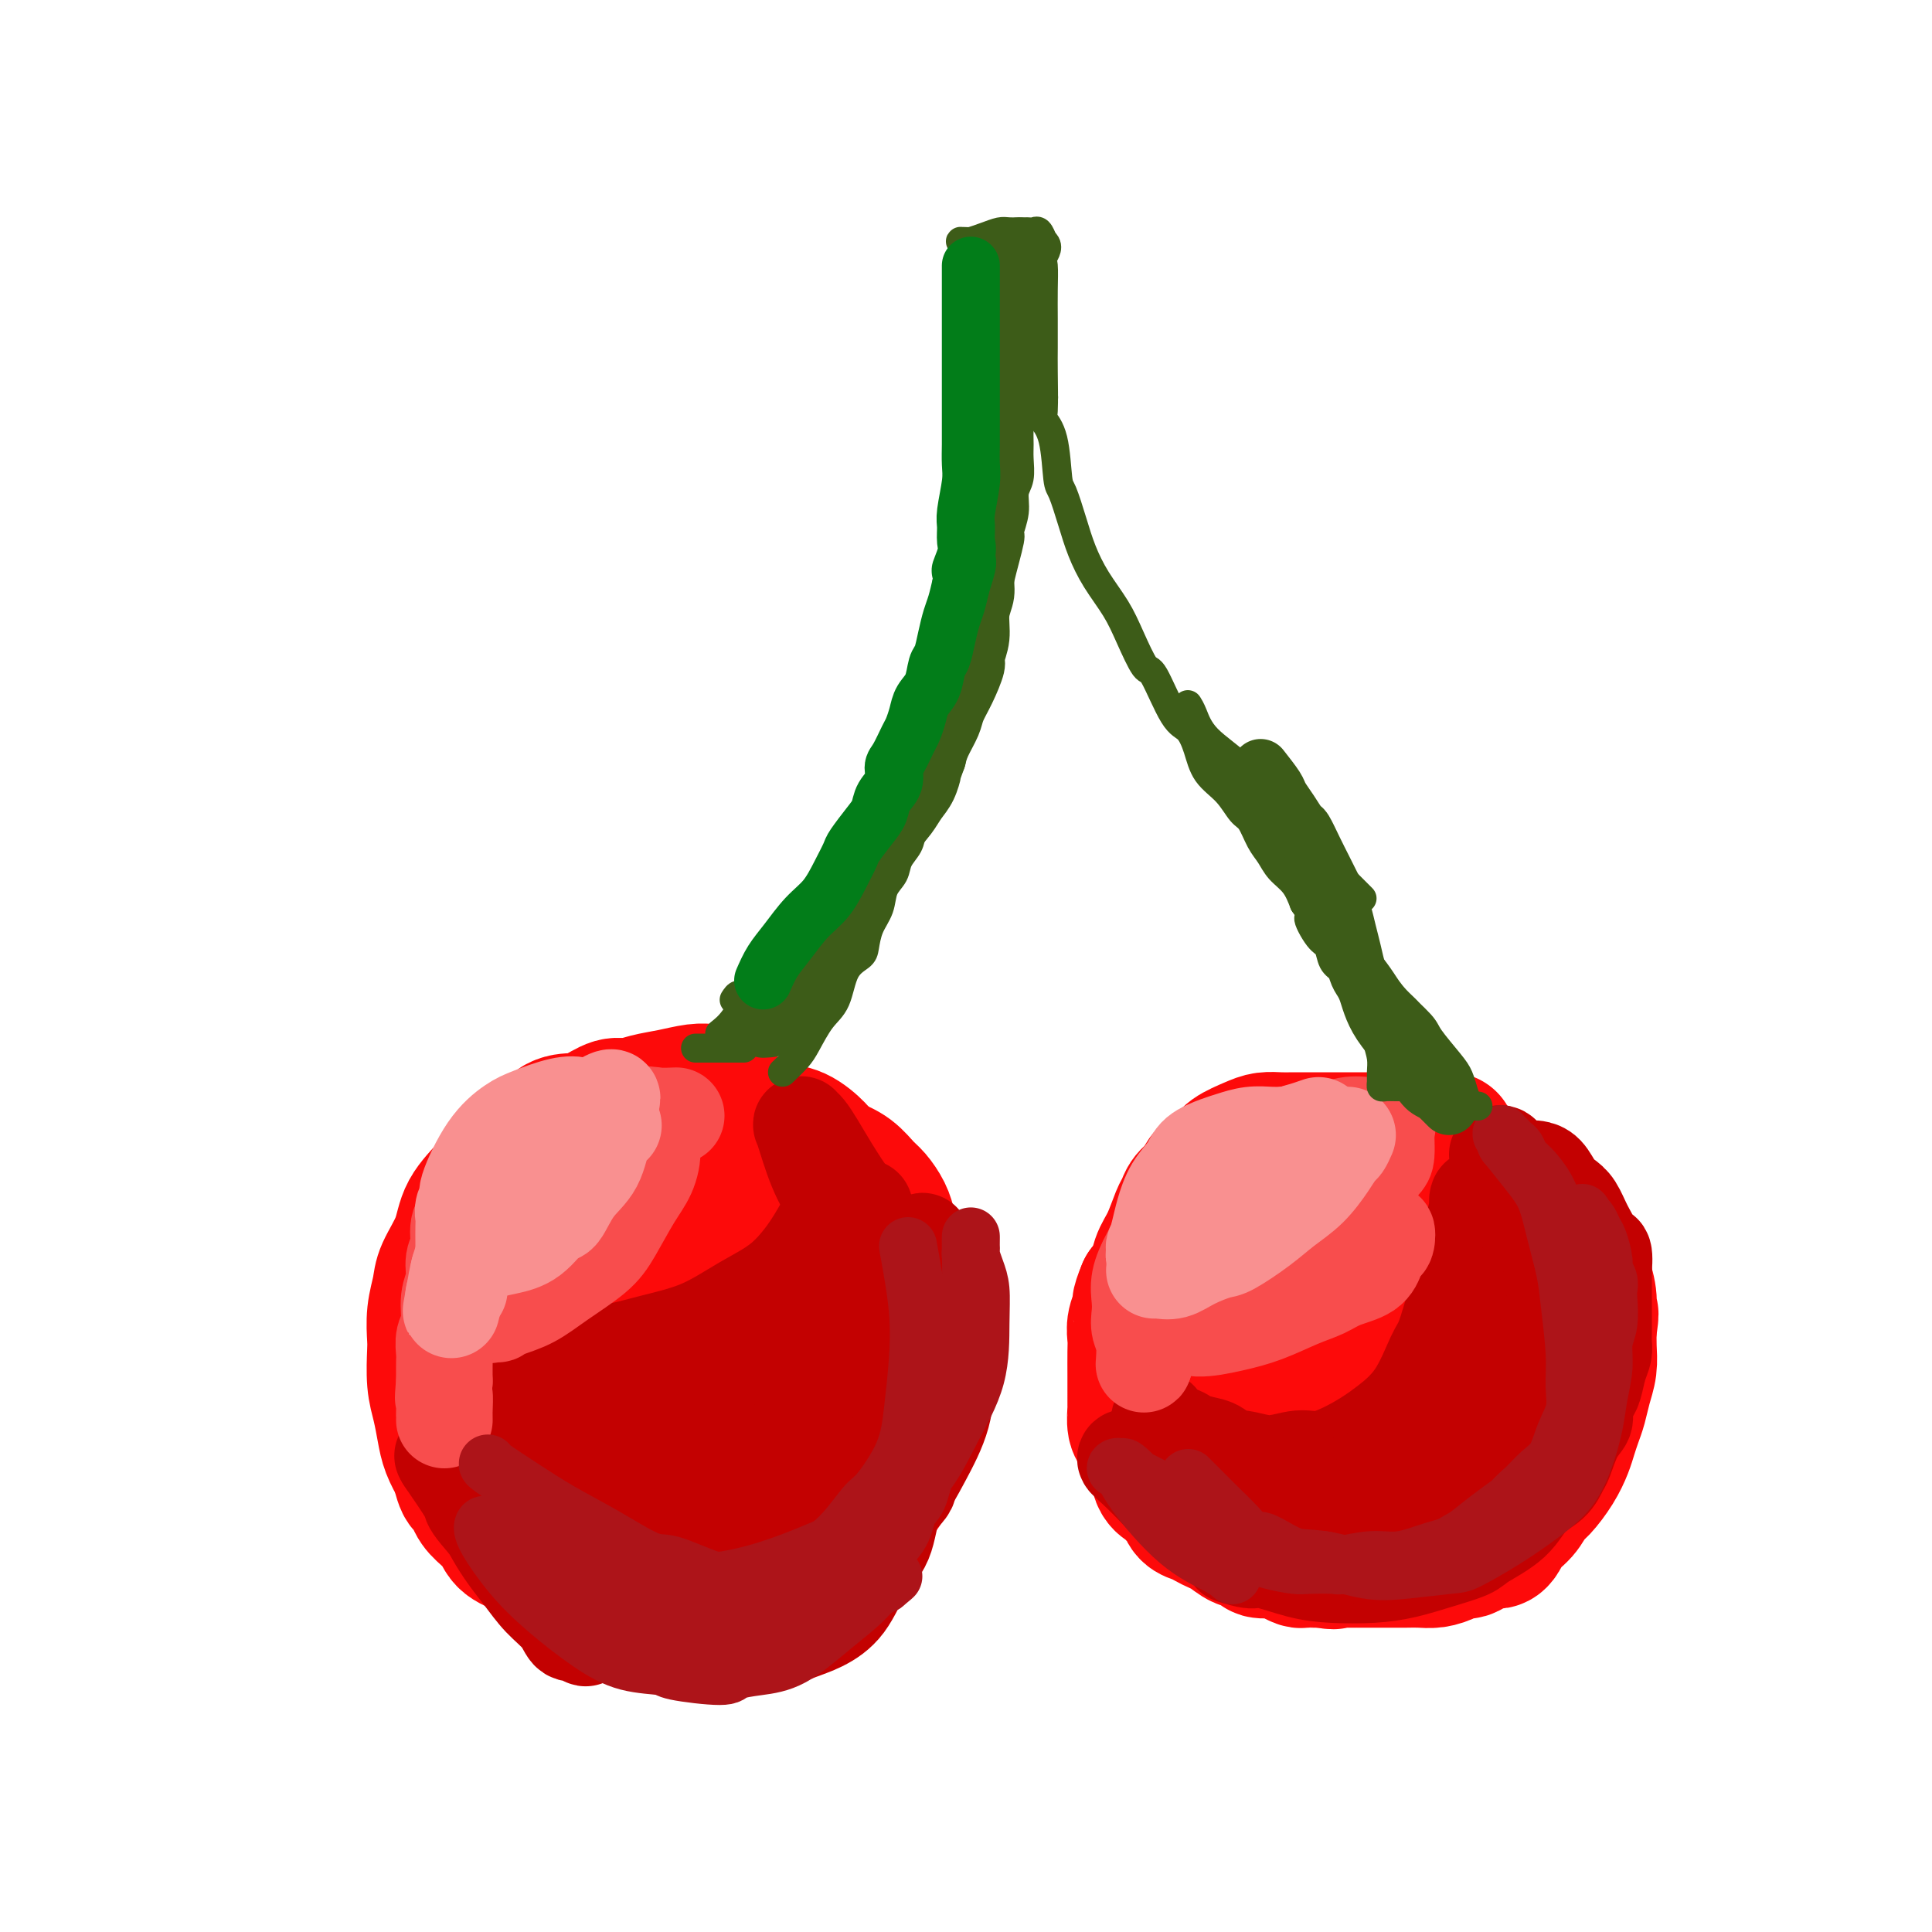 <svg viewBox='0 0 400 400' version='1.1' xmlns='http://www.w3.org/2000/svg' xmlns:xlink='http://www.w3.org/1999/xlink'><g fill='none' stroke='#FD0A0A' stroke-width='28' stroke-linecap='round' stroke-linejoin='round'><path d='M149,226c-0.624,0.025 -1.248,0.049 -2,0c-0.752,-0.049 -1.631,-0.173 -3,0c-1.369,0.173 -3.226,0.641 -5,1c-1.774,0.359 -3.464,0.608 -5,1c-1.536,0.392 -2.917,0.928 -4,1c-1.083,0.072 -1.868,-0.321 -3,0c-1.132,0.321 -2.612,1.354 -4,2c-1.388,0.646 -2.683,0.904 -4,1c-1.317,0.096 -2.654,0.029 -4,1c-1.346,0.971 -2.700,2.978 -4,4c-1.300,1.022 -2.545,1.058 -4,2c-1.455,0.942 -3.118,2.790 -4,4c-0.882,1.210 -0.981,1.782 -2,3c-1.019,1.218 -2.956,3.083 -4,5c-1.044,1.917 -1.194,3.886 -2,6c-0.806,2.114 -2.268,4.373 -3,6c-0.732,1.627 -0.733,2.623 -1,4c-0.267,1.377 -0.801,3.136 -1,5c-0.199,1.864 -0.064,3.832 0,5c0.064,1.168 0.058,1.537 0,3c-0.058,1.463 -0.167,4.022 0,6c0.167,1.978 0.612,3.376 1,5c0.388,1.624 0.720,3.476 1,5c0.280,1.524 0.509,2.721 1,4c0.491,1.279 1.246,2.639 2,4'/><path d='M95,304c1.186,5.487 1.652,3.203 2,3c0.348,-0.203 0.577,1.675 1,3c0.423,1.325 1.040,2.095 2,3c0.960,0.905 2.263,1.943 3,3c0.737,1.057 0.907,2.132 2,3c1.093,0.868 3.108,1.528 4,2c0.892,0.472 0.660,0.756 1,1c0.340,0.244 1.252,0.446 2,1c0.748,0.554 1.331,1.458 2,2c0.669,0.542 1.423,0.722 2,1c0.577,0.278 0.977,0.652 2,1c1.023,0.348 2.667,0.668 4,1c1.333,0.332 2.353,0.676 3,1c0.647,0.324 0.922,0.626 2,1c1.078,0.374 2.959,0.818 4,1c1.041,0.182 1.241,0.101 2,0c0.759,-0.101 2.076,-0.223 3,0c0.924,0.223 1.455,0.792 2,1c0.545,0.208 1.105,0.056 2,0c0.895,-0.056 2.127,-0.015 3,0c0.873,0.015 1.388,0.004 2,0c0.612,-0.004 1.323,0.000 2,0c0.677,-0.000 1.321,-0.004 2,0c0.679,0.004 1.393,0.016 2,0c0.607,-0.016 1.107,-0.059 2,0c0.893,0.059 2.179,0.220 3,0c0.821,-0.220 1.179,-0.821 2,-1c0.821,-0.179 2.107,0.066 3,0c0.893,-0.066 1.394,-0.441 2,-1c0.606,-0.559 1.316,-1.303 2,-2c0.684,-0.697 1.342,-1.349 2,-2'/><path d='M167,326c2.123,-1.046 1.931,-0.661 2,-1c0.069,-0.339 0.398,-1.401 1,-2c0.602,-0.599 1.477,-0.736 2,-1c0.523,-0.264 0.696,-0.656 1,-1c0.304,-0.344 0.740,-0.638 2,-2c1.260,-1.362 3.345,-3.790 4,-5c0.655,-1.210 -0.119,-1.201 0,-2c0.119,-0.799 1.131,-2.405 2,-3c0.869,-0.595 1.596,-0.179 2,-1c0.404,-0.821 0.485,-2.880 1,-4c0.515,-1.120 1.462,-1.301 2,-2c0.538,-0.699 0.666,-1.918 1,-3c0.334,-1.082 0.874,-2.029 1,-3c0.126,-0.971 -0.162,-1.968 0,-3c0.162,-1.032 0.775,-2.099 1,-3c0.225,-0.901 0.061,-1.637 0,-3c-0.061,-1.363 -0.020,-3.354 0,-5c0.020,-1.646 0.019,-2.946 0,-4c-0.019,-1.054 -0.057,-1.863 0,-3c0.057,-1.137 0.210,-2.601 0,-4c-0.210,-1.399 -0.781,-2.734 -1,-4c-0.219,-1.266 -0.086,-2.464 0,-3c0.086,-0.536 0.126,-0.411 0,-1c-0.126,-0.589 -0.418,-1.891 -1,-3c-0.582,-1.109 -1.454,-2.025 -2,-3c-0.546,-0.975 -0.767,-2.008 -1,-3c-0.233,-0.992 -0.477,-1.943 -1,-3c-0.523,-1.057 -1.326,-2.222 -2,-3c-0.674,-0.778 -1.220,-1.171 -2,-2c-0.780,-0.829 -1.794,-2.094 -3,-3c-1.206,-0.906 -2.603,-1.453 -4,-2'/><path d='M172,241c-1.887,-1.592 -2.103,-2.073 -3,-3c-0.897,-0.927 -2.475,-2.301 -4,-3c-1.525,-0.699 -2.996,-0.723 -4,-1c-1.004,-0.277 -1.539,-0.805 -2,-1c-0.461,-0.195 -0.846,-0.056 -1,0c-0.154,0.056 -0.077,0.028 0,0'/><path d='M300,236c-0.627,-0.000 -1.255,-0.000 -2,0c-0.745,0.000 -1.609,0.000 -3,0c-1.391,-0.000 -3.309,-0.000 -5,0c-1.691,0.000 -3.155,0.000 -5,0c-1.845,-0.000 -4.073,-0.000 -5,0c-0.927,0.000 -0.555,0.000 -2,0c-1.445,-0.000 -4.708,-0.001 -6,0c-1.292,0.001 -0.613,0.002 -1,0c-0.387,-0.002 -1.841,-0.009 -3,0c-1.159,0.009 -2.025,0.033 -3,0c-0.975,-0.033 -2.061,-0.123 -3,0c-0.939,0.123 -1.732,0.459 -3,1c-1.268,0.541 -3.012,1.285 -4,2c-0.988,0.715 -1.221,1.399 -2,2c-0.779,0.601 -2.106,1.117 -3,2c-0.894,0.883 -1.356,2.133 -2,3c-0.644,0.867 -1.472,1.350 -2,2c-0.528,0.650 -0.757,1.466 -1,2c-0.243,0.534 -0.502,0.787 -1,2c-0.498,1.213 -1.237,3.387 -2,5c-0.763,1.613 -1.552,2.665 -2,4c-0.448,1.335 -0.557,2.953 -1,4c-0.443,1.047 -1.222,1.524 -2,2'/><path d='M237,267c-1.558,3.703 -0.953,3.460 -1,4c-0.047,0.540 -0.745,1.862 -1,3c-0.255,1.138 -0.068,2.092 0,3c0.068,0.908 0.017,1.770 0,3c-0.017,1.230 -0.001,2.828 0,5c0.001,2.172 -0.012,4.918 0,6c0.012,1.082 0.049,0.500 0,1c-0.049,0.500 -0.183,2.081 0,3c0.183,0.919 0.682,1.176 1,2c0.318,0.824 0.456,2.214 1,3c0.544,0.786 1.494,0.969 2,2c0.506,1.031 0.569,2.910 1,4c0.431,1.090 1.232,1.391 2,2c0.768,0.609 1.504,1.525 2,2c0.496,0.475 0.752,0.509 1,1c0.248,0.491 0.488,1.440 1,2c0.512,0.560 1.296,0.732 2,1c0.704,0.268 1.329,0.631 2,1c0.671,0.369 1.390,0.743 2,1c0.610,0.257 1.113,0.398 2,1c0.887,0.602 2.157,1.664 3,2c0.843,0.336 1.258,-0.054 2,0c0.742,0.054 1.812,0.553 2,1c0.188,0.447 -0.507,0.841 0,1c0.507,0.159 2.215,0.081 3,0c0.785,-0.081 0.647,-0.165 1,0c0.353,0.165 1.197,0.580 2,1c0.803,0.420 1.566,0.844 2,1c0.434,0.156 0.540,0.042 1,0c0.460,-0.042 1.274,-0.012 2,0c0.726,0.012 1.363,0.006 2,0'/><path d='M274,323c3.025,0.619 2.087,0.166 2,0c-0.087,-0.166 0.676,-0.044 1,0c0.324,0.044 0.209,0.012 1,0c0.791,-0.012 2.487,-0.003 3,0c0.513,0.003 -0.157,0.001 0,0c0.157,-0.001 1.141,-0.000 2,0c0.859,0.000 1.594,0.000 2,0c0.406,-0.000 0.482,-0.000 1,0c0.518,0.000 1.478,0.001 2,0c0.522,-0.001 0.605,-0.003 1,0c0.395,0.003 1.103,0.010 2,0c0.897,-0.010 1.983,-0.039 3,0c1.017,0.039 1.966,0.146 3,0c1.034,-0.146 2.154,-0.544 3,-1c0.846,-0.456 1.419,-0.968 2,-1c0.581,-0.032 1.171,0.417 2,0c0.829,-0.417 1.899,-1.702 3,-2c1.101,-0.298 2.233,0.389 3,0c0.767,-0.389 1.168,-1.853 2,-3c0.832,-1.147 2.097,-1.977 3,-3c0.903,-1.023 1.446,-2.241 2,-3c0.554,-0.759 1.118,-1.060 2,-2c0.882,-0.940 2.082,-2.519 3,-4c0.918,-1.481 1.555,-2.864 2,-4c0.445,-1.136 0.697,-2.025 1,-3c0.303,-0.975 0.655,-2.035 1,-3c0.345,-0.965 0.681,-1.836 1,-3c0.319,-1.164 0.622,-2.621 1,-4c0.378,-1.379 0.833,-2.679 1,-4c0.167,-1.321 0.048,-2.663 0,-4c-0.048,-1.337 -0.024,-2.668 0,-4'/><path d='M329,275c0.761,-4.426 0.164,-2.990 0,-3c-0.164,-0.010 0.107,-1.464 0,-3c-0.107,-1.536 -0.590,-3.152 -1,-4c-0.410,-0.848 -0.746,-0.927 -1,-2c-0.254,-1.073 -0.424,-3.141 -1,-4c-0.576,-0.859 -1.557,-0.510 -2,-1c-0.443,-0.490 -0.347,-1.821 -1,-3c-0.653,-1.179 -2.054,-2.207 -3,-3c-0.946,-0.793 -1.437,-1.350 -2,-2c-0.563,-0.650 -1.197,-1.391 -2,-2c-0.803,-0.609 -1.776,-1.085 -3,-2c-1.224,-0.915 -2.699,-2.269 -4,-3c-1.301,-0.731 -2.429,-0.838 -4,-1c-1.571,-0.162 -3.587,-0.378 -6,-1c-2.413,-0.622 -5.224,-1.651 -8,-2c-2.776,-0.349 -5.518,-0.017 -8,0c-2.482,0.017 -4.706,-0.282 -7,0c-2.294,0.282 -4.659,1.146 -7,2c-2.341,0.854 -4.658,1.700 -6,2c-1.342,0.300 -1.708,0.055 -3,1c-1.292,0.945 -3.510,3.082 -5,5c-1.490,1.918 -2.253,3.618 -3,6c-0.747,2.382 -1.477,5.447 -2,8c-0.523,2.553 -0.840,4.593 -1,7c-0.160,2.407 -0.163,5.179 0,8c0.163,2.821 0.494,5.689 1,8c0.506,2.311 1.188,4.064 2,6c0.812,1.936 1.754,4.055 3,6c1.246,1.945 2.797,3.716 4,5c1.203,1.284 2.058,2.081 3,3c0.942,0.919 1.971,1.959 3,3'/><path d='M265,309c2.543,1.867 3.901,1.035 5,1c1.099,-0.035 1.941,0.727 4,1c2.059,0.273 5.336,0.056 7,0c1.664,-0.056 1.714,0.048 3,0c1.286,-0.048 3.808,-0.248 6,-1c2.192,-0.752 4.053,-2.055 7,-4c2.947,-1.945 6.979,-4.532 9,-6c2.021,-1.468 2.030,-1.816 3,-3c0.970,-1.184 2.902,-3.203 4,-5c1.098,-1.797 1.361,-3.372 2,-5c0.639,-1.628 1.655,-3.311 2,-5c0.345,-1.689 0.019,-3.386 0,-5c-0.019,-1.614 0.269,-3.147 0,-5c-0.269,-1.853 -1.093,-4.027 -2,-6c-0.907,-1.973 -1.895,-3.743 -3,-5c-1.105,-1.257 -2.328,-1.999 -4,-3c-1.672,-1.001 -3.795,-2.260 -6,-3c-2.205,-0.740 -4.494,-0.962 -6,-1c-1.506,-0.038 -2.229,0.108 -4,0c-1.771,-0.108 -4.589,-0.471 -7,0c-2.411,0.471 -4.415,1.776 -7,3c-2.585,1.224 -5.752,2.366 -8,4c-2.248,1.634 -3.579,3.761 -5,6c-1.421,2.239 -2.934,4.592 -4,7c-1.066,2.408 -1.687,4.872 -2,7c-0.313,2.128 -0.319,3.920 0,6c0.319,2.080 0.961,4.450 2,6c1.039,1.550 2.474,2.282 4,3c1.526,0.718 3.142,1.424 5,2c1.858,0.576 3.960,1.022 6,1c2.040,-0.022 4.020,-0.511 6,-1'/><path d='M282,298c2.645,-0.004 3.258,-0.013 5,-1c1.742,-0.987 4.612,-2.954 6,-4c1.388,-1.046 1.293,-1.173 2,-2c0.707,-0.827 2.217,-2.353 3,-4c0.783,-1.647 0.839,-3.416 1,-5c0.161,-1.584 0.427,-2.985 0,-5c-0.427,-2.015 -1.548,-4.644 -2,-6c-0.452,-1.356 -0.237,-1.439 -1,-2c-0.763,-0.561 -2.505,-1.601 -4,-2c-1.495,-0.399 -2.743,-0.157 -4,0c-1.257,0.157 -2.524,0.227 -4,1c-1.476,0.773 -3.162,2.247 -5,4c-1.838,1.753 -3.828,3.784 -5,6c-1.172,2.216 -1.526,4.618 -2,7c-0.474,2.382 -1.069,4.743 -1,6c0.069,1.257 0.802,1.409 1,2c0.198,0.591 -0.139,1.621 0,2c0.139,0.379 0.754,0.108 1,0c0.246,-0.108 0.123,-0.054 0,0'/><path d='M162,257c-1.081,-0.552 -2.162,-1.104 -3,-2c-0.838,-0.896 -1.433,-2.135 -3,-3c-1.567,-0.865 -4.107,-1.356 -7,-2c-2.893,-0.644 -6.138,-1.440 -9,-2c-2.862,-0.560 -5.342,-0.883 -8,0c-2.658,0.883 -5.494,2.972 -7,4c-1.506,1.028 -1.681,0.996 -3,3c-1.319,2.004 -3.783,6.044 -5,10c-1.217,3.956 -1.186,7.829 -1,12c0.186,4.171 0.528,8.639 2,13c1.472,4.361 4.076,8.613 7,12c2.924,3.387 6.169,5.909 10,8c3.831,2.091 8.248,3.751 12,4c3.752,0.249 6.839,-0.913 10,-2c3.161,-1.087 6.395,-2.098 9,-4c2.605,-1.902 4.580,-4.693 6,-8c1.420,-3.307 2.285,-7.129 3,-11c0.715,-3.871 1.279,-7.792 1,-12c-0.279,-4.208 -1.403,-8.704 -3,-12c-1.597,-3.296 -3.669,-5.393 -6,-8c-2.331,-2.607 -4.922,-5.726 -6,-7c-1.078,-1.274 -0.644,-0.703 -3,-1c-2.356,-0.297 -7.501,-1.461 -10,-2c-2.499,-0.539 -2.350,-0.454 -4,1c-1.650,1.454 -5.098,4.276 -8,8c-2.902,3.724 -5.258,8.350 -7,13c-1.742,4.650 -2.871,9.325 -4,14'/><path d='M125,283c-1.878,6.618 -1.073,9.662 0,13c1.073,3.338 2.415,6.969 4,10c1.585,3.031 3.412,5.462 6,7c2.588,1.538 5.937,2.182 9,2c3.063,-0.182 5.839,-1.190 9,-3c3.161,-1.810 6.707,-4.421 9,-7c2.293,-2.579 3.333,-5.124 4,-8c0.667,-2.876 0.960,-6.081 1,-8c0.040,-1.919 -0.172,-2.552 -1,-4c-0.828,-1.448 -2.274,-3.712 -3,-5c-0.726,-1.288 -0.734,-1.599 -2,-2c-1.266,-0.401 -3.789,-0.890 -6,-1c-2.211,-0.110 -4.110,0.160 -6,1c-1.890,0.840 -3.771,2.251 -5,4c-1.229,1.749 -1.807,3.836 -2,5c-0.193,1.164 -0.000,1.405 0,2c0.000,0.595 -0.192,1.544 0,2c0.192,0.456 0.770,0.420 2,0c1.230,-0.420 3.114,-1.223 4,-2c0.886,-0.777 0.774,-1.528 1,-2c0.226,-0.472 0.792,-0.666 1,-1c0.208,-0.334 0.060,-0.810 0,-1c-0.060,-0.190 -0.030,-0.095 0,0'/></g>
<g fill='none' stroke='#C30101' stroke-width='20' stroke-linecap='round' stroke-linejoin='round'><path d='M272,312c0.913,0.030 1.826,0.061 3,0c1.174,-0.061 2.610,-0.212 3,0c0.390,0.212 -0.266,0.789 1,1c1.266,0.211 4.453,0.058 6,0c1.547,-0.058 1.453,-0.020 2,0c0.547,0.020 1.735,0.020 3,0c1.265,-0.020 2.608,-0.062 4,0c1.392,0.062 2.833,0.228 4,0c1.167,-0.228 2.060,-0.848 3,-1c0.940,-0.152 1.928,0.166 3,0c1.072,-0.166 2.227,-0.817 3,-1c0.773,-0.183 1.163,0.100 2,0c0.837,-0.100 2.119,-0.583 3,-1c0.881,-0.417 1.361,-0.767 2,-1c0.639,-0.233 1.439,-0.350 2,-1c0.561,-0.650 0.885,-1.833 1,-2c0.115,-0.167 0.023,0.681 1,0c0.977,-0.681 3.024,-2.890 4,-4c0.976,-1.110 0.880,-1.122 1,-2c0.120,-0.878 0.455,-2.621 1,-4c0.545,-1.379 1.298,-2.394 2,-4c0.702,-1.606 1.351,-3.803 2,-6'/><path d='M328,286c1.000,-2.667 0.500,-1.333 0,0'/><path d='M255,322c1.521,0.476 3.041,0.951 4,1c0.959,0.049 1.356,-0.329 3,0c1.644,0.329 4.534,1.364 7,2c2.466,0.636 4.506,0.872 7,1c2.494,0.128 5.441,0.149 8,0c2.559,-0.149 4.730,-0.467 7,-1c2.270,-0.533 4.641,-1.280 7,-2c2.359,-0.720 4.708,-1.413 6,-2c1.292,-0.587 1.526,-1.068 3,-2c1.474,-0.932 4.187,-2.316 6,-4c1.813,-1.684 2.726,-3.669 4,-5c1.274,-1.331 2.909,-2.009 4,-3c1.091,-0.991 1.636,-2.295 2,-3c0.364,-0.705 0.545,-0.812 1,-2c0.455,-1.188 1.183,-3.457 2,-5c0.817,-1.543 1.724,-2.359 2,-3c0.276,-0.641 -0.080,-1.106 0,-2c0.080,-0.894 0.596,-2.218 1,-3c0.404,-0.782 0.697,-1.023 1,-2c0.303,-0.977 0.617,-2.691 1,-4c0.383,-1.309 0.835,-2.212 1,-3c0.165,-0.788 0.044,-1.460 0,-2c-0.044,-0.540 -0.012,-0.949 0,-2c0.012,-1.051 0.003,-2.746 0,-4c-0.003,-1.254 -0.001,-2.068 0,-3c0.001,-0.932 0.000,-1.980 0,-3c-0.000,-1.020 -0.000,-2.010 0,-3'/><path d='M332,263c0.427,-5.403 -0.504,-3.412 -1,-3c-0.496,0.412 -0.556,-0.756 -1,-2c-0.444,-1.244 -1.274,-2.564 -2,-4c-0.726,-1.436 -1.350,-2.987 -2,-4c-0.650,-1.013 -1.326,-1.487 -2,-2c-0.674,-0.513 -1.347,-1.065 -2,-2c-0.653,-0.935 -1.285,-2.253 -2,-3c-0.715,-0.747 -1.512,-0.925 -2,-1c-0.488,-0.075 -0.666,-0.049 -1,0c-0.334,0.049 -0.825,0.122 -1,0c-0.175,-0.122 -0.034,-0.439 0,0c0.034,0.439 -0.040,1.633 0,3c0.040,1.367 0.192,2.906 1,5c0.808,2.094 2.270,4.742 3,7c0.730,2.258 0.729,4.127 1,6c0.271,1.873 0.816,3.751 1,6c0.184,2.249 0.009,4.868 0,7c-0.009,2.132 0.148,3.778 0,6c-0.148,2.222 -0.601,5.022 -2,7c-1.399,1.978 -3.745,3.135 -5,4c-1.255,0.865 -1.417,1.440 -3,2c-1.583,0.560 -4.585,1.106 -7,2c-2.415,0.894 -4.244,2.137 -7,3c-2.756,0.863 -6.440,1.345 -10,2c-3.560,0.655 -6.997,1.484 -10,2c-3.003,0.516 -5.572,0.719 -8,1c-2.428,0.281 -4.714,0.641 -7,1'/><path d='M263,306c-6.274,1.380 -4.460,1.831 -4,2c0.460,0.169 -0.435,0.056 -1,0c-0.565,-0.056 -0.801,-0.054 -1,0c-0.199,0.054 -0.360,0.159 2,0c2.360,-0.159 7.241,-0.581 10,-1c2.759,-0.419 3.397,-0.834 5,-1c1.603,-0.166 4.170,-0.082 9,-2c4.830,-1.918 11.924,-5.838 15,-8c3.076,-2.162 2.134,-2.568 2,-3c-0.134,-0.432 0.538,-0.892 2,-2c1.462,-1.108 3.712,-2.865 5,-6c1.288,-3.135 1.614,-7.647 2,-10c0.386,-2.353 0.834,-2.545 1,-4c0.166,-1.455 0.051,-4.171 0,-6c-0.051,-1.829 -0.038,-2.770 0,-4c0.038,-1.230 0.102,-2.748 0,-4c-0.102,-1.252 -0.371,-2.237 -1,-3c-0.629,-0.763 -1.619,-1.306 -2,-2c-0.381,-0.694 -0.153,-1.541 0,-2c0.153,-0.459 0.231,-0.531 0,-1c-0.231,-0.469 -0.772,-1.336 -1,-1c-0.228,0.336 -0.144,1.873 0,2c0.144,0.127 0.346,-1.158 0,0c-0.346,1.158 -1.242,4.759 -2,8c-0.758,3.241 -1.379,6.120 -2,9'/><path d='M302,267c-1.376,4.914 -2.315,8.201 -3,10c-0.685,1.799 -1.117,2.112 -2,4c-0.883,1.888 -2.219,5.352 -4,8c-1.781,2.648 -4.008,4.480 -6,6c-1.992,1.520 -3.750,2.729 -6,4c-2.250,1.271 -4.994,2.603 -7,3c-2.006,0.397 -3.276,-0.142 -5,0c-1.724,0.142 -3.902,0.965 -6,1c-2.098,0.035 -4.117,-0.719 -6,-1c-1.883,-0.281 -3.629,-0.089 -5,0c-1.371,0.089 -2.366,0.074 -3,0c-0.634,-0.074 -0.905,-0.207 -1,0c-0.095,0.207 -0.013,0.754 0,1c0.013,0.246 -0.045,0.192 1,1c1.045,0.808 3.191,2.478 5,4c1.809,1.522 3.282,2.895 5,4c1.718,1.105 3.682,1.943 6,3c2.318,1.057 4.989,2.332 7,3c2.011,0.668 3.362,0.729 5,1c1.638,0.271 3.563,0.752 6,1c2.437,0.248 5.385,0.262 8,0c2.615,-0.262 4.896,-0.801 6,-1c1.104,-0.199 1.030,-0.057 1,0c-0.030,0.057 -0.015,0.028 0,0'/><path d='M291,306c-0.321,0.063 -0.642,0.126 -2,0c-1.358,-0.126 -3.751,-0.440 -6,0c-2.249,0.440 -4.352,1.635 -7,2c-2.648,0.365 -5.839,-0.098 -8,0c-2.161,0.098 -3.292,0.758 -5,1c-1.708,0.242 -3.994,0.066 -5,0c-1.006,-0.066 -0.732,-0.021 -1,0c-0.268,0.021 -1.077,0.017 -2,0c-0.923,-0.017 -1.961,-0.046 -3,0c-1.039,0.046 -2.079,0.167 -3,0c-0.921,-0.167 -1.724,-0.624 -3,-1c-1.276,-0.376 -3.024,-0.673 -4,-1c-0.976,-0.327 -1.178,-0.683 -2,-1c-0.822,-0.317 -2.264,-0.594 -3,-1c-0.736,-0.406 -0.768,-0.942 -1,-1c-0.232,-0.058 -0.665,0.362 -1,0c-0.335,-0.362 -0.573,-1.507 -1,-2c-0.427,-0.493 -1.043,-0.334 -1,0c0.043,0.334 0.743,0.842 2,2c1.257,1.158 3.069,2.966 5,5c1.931,2.034 3.980,4.296 6,6c2.020,1.704 4.010,2.852 6,4'/><path d='M252,319c4.095,3.022 5.332,2.078 8,2c2.668,-0.078 6.767,0.711 10,1c3.233,0.289 5.601,0.078 7,0c1.399,-0.078 1.828,-0.022 2,0c0.172,0.022 0.086,0.011 0,0'/><path d='M304,315c0.036,-0.332 0.072,-0.664 1,-2c0.928,-1.336 2.748,-3.675 4,-5c1.252,-1.325 1.936,-1.636 3,-3c1.064,-1.364 2.510,-3.783 4,-6c1.490,-2.217 3.026,-4.233 4,-6c0.974,-1.767 1.385,-3.285 2,-5c0.615,-1.715 1.432,-3.626 2,-5c0.568,-1.374 0.885,-2.209 1,-3c0.115,-0.791 0.028,-1.537 0,-3c-0.028,-1.463 0.005,-3.645 0,-5c-0.005,-1.355 -0.046,-1.885 0,-3c0.046,-1.115 0.181,-2.815 0,-4c-0.181,-1.185 -0.678,-1.853 -1,-3c-0.322,-1.147 -0.470,-2.771 -1,-4c-0.530,-1.229 -1.444,-2.062 -2,-3c-0.556,-0.938 -0.755,-1.980 -1,-3c-0.245,-1.020 -0.538,-2.018 -1,-3c-0.462,-0.982 -1.094,-1.948 -2,-3c-0.906,-1.052 -2.085,-2.191 -3,-3c-0.915,-0.809 -1.565,-1.289 -2,-2c-0.435,-0.711 -0.656,-1.653 -1,-2c-0.344,-0.347 -0.813,-0.099 -1,0c-0.187,0.099 -0.094,0.050 0,0'/><path d='M106,306c0.219,-0.100 0.439,-0.200 1,0c0.561,0.200 1.465,0.698 3,2c1.535,1.302 3.702,3.406 6,5c2.298,1.594 4.727,2.677 7,4c2.273,1.323 4.388,2.884 7,4c2.612,1.116 5.720,1.786 8,2c2.280,0.214 3.732,-0.028 6,0c2.268,0.028 5.351,0.325 7,0c1.649,-0.325 1.862,-1.272 3,-2c1.138,-0.728 3.199,-1.236 5,-2c1.801,-0.764 3.340,-1.782 5,-3c1.660,-1.218 3.439,-2.635 5,-4c1.561,-1.365 2.904,-2.678 4,-4c1.096,-1.322 1.944,-2.653 3,-4c1.056,-1.347 2.321,-2.709 3,-4c0.679,-1.291 0.771,-2.509 1,-4c0.229,-1.491 0.593,-3.255 1,-5c0.407,-1.745 0.856,-3.472 1,-6c0.144,-2.528 -0.017,-5.857 0,-8c0.017,-2.143 0.211,-3.099 0,-5c-0.211,-1.901 -0.827,-4.749 -1,-7c-0.173,-2.251 0.097,-3.907 0,-5c-0.097,-1.093 -0.562,-1.623 -1,-3c-0.438,-1.377 -0.849,-3.602 -1,-5c-0.151,-1.398 -0.043,-1.971 0,-2c0.043,-0.029 0.022,0.485 0,1'/><path d='M179,251c-0.345,-2.706 0.292,1.030 1,4c0.708,2.970 1.486,5.175 2,8c0.514,2.825 0.764,6.271 1,9c0.236,2.729 0.457,4.742 0,8c-0.457,3.258 -1.593,7.762 -2,10c-0.407,2.238 -0.084,2.212 -2,5c-1.916,2.788 -6.069,8.392 -8,11c-1.931,2.608 -1.640,2.219 -3,3c-1.360,0.781 -4.372,2.731 -7,4c-2.628,1.269 -4.874,1.858 -8,2c-3.126,0.142 -7.132,-0.163 -11,-1c-3.868,-0.837 -7.596,-2.208 -11,-3c-3.404,-0.792 -6.483,-1.007 -8,-1c-1.517,0.007 -1.470,0.235 -2,0c-0.530,-0.235 -1.635,-0.933 -2,-1c-0.365,-0.067 0.011,0.497 1,1c0.989,0.503 2.590,0.943 5,2c2.410,1.057 5.630,2.730 9,4c3.370,1.270 6.890,2.137 9,3c2.110,0.863 2.808,1.722 5,2c2.192,0.278 5.877,-0.024 9,0c3.123,0.024 5.683,0.373 8,0c2.317,-0.373 4.392,-1.470 6,-2c1.608,-0.530 2.748,-0.493 4,-1c1.252,-0.507 2.614,-1.559 4,-3c1.386,-1.441 2.796,-3.273 4,-5c1.204,-1.727 2.201,-3.351 3,-6c0.799,-2.649 1.399,-6.325 2,-10'/><path d='M188,294c1.862,-5.002 2.015,-7.008 2,-10c-0.015,-2.992 -0.200,-6.972 0,-10c0.200,-3.028 0.785,-5.104 1,-7c0.215,-1.896 0.060,-3.611 0,-5c-0.060,-1.389 -0.025,-2.452 0,-3c0.025,-0.548 0.038,-0.583 0,-1c-0.038,-0.417 -0.129,-1.217 0,-1c0.129,0.217 0.479,1.450 1,3c0.521,1.550 1.214,3.416 2,6c0.786,2.584 1.665,5.887 2,9c0.335,3.113 0.125,6.038 0,9c-0.125,2.962 -0.167,5.961 -1,9c-0.833,3.039 -2.459,6.116 -4,9c-1.541,2.884 -2.998,5.573 -5,8c-2.002,2.427 -4.548,4.590 -6,6c-1.452,1.410 -1.811,2.065 -3,3c-1.189,0.935 -3.210,2.149 -5,3c-1.790,0.851 -3.351,1.338 -5,2c-1.649,0.662 -3.386,1.498 -5,2c-1.614,0.502 -3.105,0.668 -5,1c-1.895,0.332 -4.193,0.829 -6,1c-1.807,0.171 -3.122,0.017 -5,0c-1.878,-0.017 -4.318,0.103 -6,0c-1.682,-0.103 -2.605,-0.430 -4,-1c-1.395,-0.570 -3.260,-1.384 -5,-2c-1.740,-0.616 -3.354,-1.033 -5,-2c-1.646,-0.967 -3.323,-2.483 -5,-4'/><path d='M121,319c-3.607,-2.249 -5.123,-3.870 -7,-6c-1.877,-2.130 -4.113,-4.769 -6,-7c-1.887,-2.231 -3.423,-4.054 -5,-6c-1.577,-1.946 -3.194,-4.014 -4,-5c-0.806,-0.986 -0.801,-0.891 -1,-1c-0.199,-0.109 -0.603,-0.422 -1,-1c-0.397,-0.578 -0.788,-1.422 -1,-1c-0.212,0.422 -0.245,2.111 0,5c0.245,2.889 0.769,6.978 2,11c1.231,4.022 3.169,7.975 5,11c1.831,3.025 3.555,5.121 5,7c1.445,1.879 2.611,3.540 4,5c1.389,1.460 3.003,2.717 4,4c0.997,1.283 1.379,2.590 2,3c0.621,0.410 1.481,-0.077 2,0c0.519,0.077 0.696,0.717 1,1c0.304,0.283 0.736,0.210 0,-1c-0.736,-1.210 -2.642,-3.558 -5,-7c-2.358,-3.442 -5.170,-7.980 -8,-12c-2.830,-4.020 -5.677,-7.523 -8,-10c-2.323,-2.477 -4.123,-3.929 -5,-5c-0.877,-1.071 -0.833,-1.761 -1,-2c-0.167,-0.239 -0.545,-0.026 -1,0c-0.455,0.026 -0.987,-0.135 -1,0c-0.013,0.135 0.494,0.568 1,1'/><path d='M93,303c-3.698,-4.588 1.058,1.942 3,5c1.942,3.058 1.069,2.643 2,4c0.931,1.357 3.664,4.485 6,7c2.336,2.515 4.275,4.416 6,6c1.725,1.584 3.235,2.851 5,4c1.765,1.149 3.784,2.178 5,3c1.216,0.822 1.630,1.435 5,3c3.370,1.565 9.698,4.081 13,5c3.302,0.919 3.579,0.240 4,0c0.421,-0.240 0.985,-0.041 3,0c2.015,0.041 5.480,-0.075 8,0c2.520,0.075 4.094,0.342 6,0c1.906,-0.342 4.143,-1.291 6,-2c1.857,-0.709 3.336,-1.176 5,-2c1.664,-0.824 3.515,-2.005 5,-4c1.485,-1.995 2.603,-4.803 4,-7c1.397,-2.197 3.072,-3.784 4,-6c0.928,-2.216 1.110,-5.063 2,-7c0.890,-1.937 2.487,-2.965 3,-4c0.513,-1.035 -0.057,-2.077 0,-4c0.057,-1.923 0.743,-4.726 1,-6c0.257,-1.274 0.086,-1.017 0,-3c-0.086,-1.983 -0.085,-6.205 0,-8c0.085,-1.795 0.255,-1.161 0,-2c-0.255,-0.839 -0.936,-3.150 -1,-5c-0.064,-1.850 0.488,-3.239 0,-5c-0.488,-1.761 -2.017,-3.895 -3,-6c-0.983,-2.105 -1.418,-4.182 -2,-6c-0.582,-1.818 -1.309,-3.377 -2,-5c-0.691,-1.623 -1.345,-3.312 -2,-5'/><path d='M179,253c-1.870,-4.241 -2.046,-3.844 -3,-5c-0.954,-1.156 -2.687,-3.866 -4,-6c-1.313,-2.134 -2.206,-3.691 -3,-5c-0.794,-1.309 -1.487,-2.369 -2,-3c-0.513,-0.631 -0.845,-0.833 -1,-1c-0.155,-0.167 -0.134,-0.299 0,0c0.134,0.299 0.380,1.028 1,3c0.620,1.972 1.614,5.187 3,8c1.386,2.813 3.163,5.224 4,8c0.837,2.776 0.735,5.916 1,9c0.265,3.084 0.896,6.111 1,8c0.104,1.889 -0.319,2.640 -1,5c-0.681,2.360 -1.621,6.328 -3,9c-1.379,2.672 -3.197,4.047 -5,6c-1.803,1.953 -3.591,4.485 -5,6c-1.409,1.515 -2.439,2.013 -7,3c-4.561,0.987 -12.655,2.461 -19,3c-6.345,0.539 -10.942,0.141 -15,0c-4.058,-0.141 -7.576,-0.027 -9,0c-1.424,0.027 -0.753,-0.034 -1,0c-0.247,0.034 -1.413,0.163 -2,0c-0.587,-0.163 -0.596,-0.618 0,-1c0.596,-0.382 1.798,-0.691 3,-1'/><path d='M112,299c2.035,-0.575 5.622,-1.012 9,-2c3.378,-0.988 6.548,-2.528 10,-4c3.452,-1.472 7.188,-2.878 11,-5c3.812,-2.122 7.701,-4.961 11,-7c3.299,-2.039 6.008,-3.278 9,-7c2.992,-3.722 6.266,-9.925 8,-13c1.734,-3.075 1.927,-3.020 2,-4c0.073,-0.980 0.027,-2.996 0,-4c-0.027,-1.004 -0.034,-0.996 0,-1c0.034,-0.004 0.109,-0.018 0,0c-0.109,0.018 -0.401,0.070 -1,1c-0.599,0.930 -1.504,2.738 -3,5c-1.496,2.262 -3.583,4.978 -6,7c-2.417,2.022 -5.163,3.351 -8,5c-2.837,1.649 -5.765,3.619 -9,5c-3.235,1.381 -6.779,2.173 -10,3c-3.221,0.827 -6.121,1.689 -9,2c-2.879,0.311 -5.738,0.069 -8,0c-2.262,-0.069 -3.926,0.033 -5,0c-1.074,-0.033 -1.558,-0.201 -2,0c-0.442,0.201 -0.840,0.772 -1,1c-0.160,0.228 -0.080,0.114 0,0'/><path d='M294,315c-1.296,-0.050 -2.591,-0.100 -4,0c-1.409,0.100 -2.931,0.349 -5,0c-2.069,-0.349 -4.685,-1.297 -7,-2c-2.315,-0.703 -4.329,-1.162 -6,-2c-1.671,-0.838 -3.000,-2.055 -5,-3c-2.000,-0.945 -4.671,-1.619 -6,-2c-1.329,-0.381 -1.318,-0.469 -2,-1c-0.682,-0.531 -2.059,-1.504 -3,-2c-0.941,-0.496 -1.445,-0.516 -2,-1c-0.555,-0.484 -1.161,-1.434 -2,-2c-0.839,-0.566 -1.912,-0.748 -3,-1c-1.088,-0.252 -2.190,-0.574 -3,-1c-0.810,-0.426 -1.327,-0.955 -2,-1c-0.673,-0.045 -1.501,0.394 -2,0c-0.499,-0.394 -0.670,-1.621 -1,-2c-0.330,-0.379 -0.820,0.090 -1,0c-0.180,-0.090 -0.052,-0.740 0,-1c0.052,-0.260 0.026,-0.130 0,0'/></g>
<g fill='none' stroke='#F84D4D' stroke-width='20' stroke-linecap='round' stroke-linejoin='round'><path d='M283,241c-0.202,-0.118 -0.405,-0.237 -1,0c-0.595,0.237 -1.583,0.829 -3,1c-1.417,0.171 -3.265,-0.081 -5,0c-1.735,0.081 -3.359,0.493 -5,1c-1.641,0.507 -3.300,1.107 -5,2c-1.700,0.893 -3.442,2.079 -5,3c-1.558,0.921 -2.932,1.579 -4,2c-1.068,0.421 -1.831,0.607 -3,2c-1.169,1.393 -2.744,3.995 -4,6c-1.256,2.005 -2.192,3.414 -3,5c-0.808,1.586 -1.487,3.350 -2,4c-0.513,0.650 -0.861,0.186 -1,0c-0.139,-0.186 -0.070,-0.093 0,0'/><path d='M283,239c0.250,0.000 0.500,0.000 0,0c-0.500,-0.000 -1.749,-0.001 -3,0c-1.251,0.001 -2.504,0.003 -4,0c-1.496,-0.003 -3.233,-0.011 -5,0c-1.767,0.011 -3.562,0.043 -5,0c-1.438,-0.043 -2.519,-0.160 -4,0c-1.481,0.160 -3.362,0.598 -4,1c-0.638,0.402 -0.033,0.770 -1,1c-0.967,0.230 -3.507,0.322 -5,1c-1.493,0.678 -1.940,1.940 -3,3c-1.060,1.060 -2.732,1.916 -4,3c-1.268,1.084 -2.132,2.394 -3,4c-0.868,1.606 -1.739,3.507 -2,5c-0.261,1.493 0.088,2.579 0,4c-0.088,1.421 -0.612,3.177 -1,5c-0.388,1.823 -0.640,3.711 -1,5c-0.360,1.289 -0.829,1.977 -1,3c-0.171,1.023 -0.046,2.382 0,3c0.046,0.618 0.012,0.496 0,1c-0.012,0.504 -0.003,1.635 0,2c0.003,0.365 0.001,-0.036 0,0c-0.001,0.036 -0.000,0.510 0,1c0.000,0.490 0.000,0.997 0,1c-0.000,0.003 -0.000,-0.499 0,-1'/><path d='M237,281c-0.404,3.463 0.087,0.122 0,-2c-0.087,-2.122 -0.750,-3.024 -1,-4c-0.250,-0.976 -0.086,-2.024 0,-3c0.086,-0.976 0.096,-1.879 0,-3c-0.096,-1.121 -0.296,-2.460 0,-4c0.296,-1.540 1.088,-3.279 2,-5c0.912,-1.721 1.945,-3.422 3,-5c1.055,-1.578 2.133,-3.031 3,-4c0.867,-0.969 1.522,-1.454 4,-3c2.478,-1.546 6.780,-4.151 10,-6c3.220,-1.849 5.359,-2.940 8,-4c2.641,-1.060 5.784,-2.088 8,-3c2.216,-0.912 3.506,-1.708 5,-2c1.494,-0.292 3.192,-0.079 4,0c0.808,0.079 0.724,0.024 1,0c0.276,-0.024 0.911,-0.017 1,0c0.089,0.017 -0.369,0.044 0,0c0.369,-0.044 1.563,-0.160 2,0c0.437,0.160 0.116,0.594 0,1c-0.116,0.406 -0.026,0.783 0,1c0.026,0.217 -0.012,0.273 0,1c0.012,0.727 0.074,2.126 0,3c-0.074,0.874 -0.284,1.222 -1,2c-0.716,0.778 -1.939,1.984 -3,3c-1.061,1.016 -1.960,1.840 -3,3c-1.040,1.160 -2.221,2.656 -4,4c-1.779,1.344 -4.157,2.535 -6,4c-1.843,1.465 -3.150,3.202 -5,5c-1.850,1.798 -4.243,3.657 -6,5c-1.757,1.343 -2.879,2.172 -4,3'/><path d='M255,268c-5.255,4.364 -4.393,3.275 -5,3c-0.607,-0.275 -2.683,0.265 -4,1c-1.317,0.735 -1.874,1.665 -2,2c-0.126,0.335 0.180,0.073 0,0c-0.180,-0.073 -0.844,0.042 -1,0c-0.156,-0.042 0.197,-0.242 1,0c0.803,0.242 2.056,0.924 4,1c1.944,0.076 4.580,-0.455 7,-1c2.420,-0.545 4.623,-1.104 7,-2c2.377,-0.896 4.927,-2.130 7,-3c2.073,-0.870 3.669,-1.375 5,-2c1.331,-0.625 2.399,-1.370 4,-2c1.601,-0.630 3.736,-1.145 5,-2c1.264,-0.855 1.656,-2.049 2,-3c0.344,-0.951 0.639,-1.658 1,-2c0.361,-0.342 0.787,-0.318 1,-1c0.213,-0.682 0.211,-2.068 0,-2c-0.211,0.068 -0.632,1.591 -2,3c-1.368,1.409 -3.684,2.705 -6,4'/><path d='M279,262c-2.369,1.167 -4.292,1.583 -5,2c-0.708,0.417 -0.202,0.833 0,1c0.202,0.167 0.101,0.083 0,0'/><path d='M140,231c-1.386,0.064 -2.773,0.127 -4,0c-1.227,-0.127 -2.296,-0.446 -4,0c-1.704,0.446 -4.045,1.656 -5,2c-0.955,0.344 -0.525,-0.177 -2,0c-1.475,0.177 -4.857,1.052 -7,2c-2.143,0.948 -3.048,1.968 -4,3c-0.952,1.032 -1.953,2.076 -3,3c-1.047,0.924 -2.141,1.729 -3,3c-0.859,1.271 -1.484,3.009 -2,4c-0.516,0.991 -0.923,1.234 -1,2c-0.077,0.766 0.175,2.053 0,3c-0.175,0.947 -0.777,1.553 -1,2c-0.223,0.447 -0.065,0.736 0,1c0.065,0.264 0.038,0.504 0,1c-0.038,0.496 -0.087,1.249 0,1c0.087,-0.249 0.311,-1.500 1,-3c0.689,-1.500 1.845,-3.250 3,-5'/><path d='M108,250c0.876,-1.402 1.064,-1.908 2,-3c0.936,-1.092 2.618,-2.769 4,-4c1.382,-1.231 2.464,-2.014 4,-3c1.536,-0.986 3.524,-2.173 5,-3c1.476,-0.827 2.438,-1.293 4,-2c1.562,-0.707 3.723,-1.654 5,-2c1.277,-0.346 1.670,-0.091 2,0c0.330,0.091 0.597,0.016 1,0c0.403,-0.016 0.943,0.025 1,0c0.057,-0.025 -0.368,-0.116 -1,0c-0.632,0.116 -1.470,0.439 -3,1c-1.530,0.561 -3.751,1.358 -6,3c-2.249,1.642 -4.526,4.128 -7,6c-2.474,1.872 -5.144,3.131 -7,5c-1.856,1.869 -2.897,4.350 -4,6c-1.103,1.650 -2.269,2.470 -3,3c-0.731,0.530 -1.027,0.769 -1,1c0.027,0.231 0.378,0.454 1,0c0.622,-0.454 1.513,-1.584 3,-3c1.487,-1.416 3.568,-3.119 6,-5c2.432,-1.881 5.216,-3.941 8,-6'/><path d='M122,244c3.780,-2.976 4.730,-3.914 6,-5c1.270,-1.086 2.861,-2.318 4,-3c1.139,-0.682 1.828,-0.815 2,-1c0.172,-0.185 -0.173,-0.423 0,0c0.173,0.423 0.864,1.508 1,3c0.136,1.492 -0.283,3.392 -1,5c-0.717,1.608 -1.734,2.924 -3,5c-1.266,2.076 -2.783,4.913 -4,7c-1.217,2.087 -2.134,3.425 -4,5c-1.866,1.575 -4.681,3.389 -7,5c-2.319,1.611 -4.140,3.020 -6,4c-1.860,0.980 -3.757,1.533 -5,2c-1.243,0.467 -1.832,0.848 -2,1c-0.168,0.152 0.084,0.073 0,0c-0.084,-0.073 -0.504,-0.141 -1,0c-0.496,0.141 -1.066,0.489 -1,0c0.066,-0.489 0.769,-1.816 2,-3c1.231,-1.184 2.990,-2.225 5,-4c2.010,-1.775 4.272,-4.286 7,-7c2.728,-2.714 5.922,-5.633 8,-8c2.078,-2.367 3.039,-4.184 4,-6'/><path d='M127,244c4.728,-4.901 4.049,-3.153 4,-3c-0.049,0.153 0.532,-1.287 1,-2c0.468,-0.713 0.825,-0.698 1,-1c0.175,-0.302 0.170,-0.922 0,-1c-0.170,-0.078 -0.504,0.385 -1,0c-0.496,-0.385 -1.154,-1.620 -2,-2c-0.846,-0.380 -1.881,0.094 -3,0c-1.119,-0.094 -2.322,-0.756 -4,-1c-1.678,-0.244 -3.833,-0.069 -5,0c-1.167,0.069 -1.348,0.034 -2,0c-0.652,-0.034 -1.774,-0.065 -3,0c-1.226,0.065 -2.555,0.227 -4,1c-1.445,0.773 -3.005,2.156 -4,3c-0.995,0.844 -1.423,1.148 -2,2c-0.577,0.852 -1.302,2.252 -2,3c-0.698,0.748 -1.368,0.846 -2,2c-0.632,1.154 -1.226,3.365 -2,5c-0.774,1.635 -1.728,2.694 -2,4c-0.272,1.306 0.138,2.860 0,4c-0.138,1.140 -0.825,1.865 -1,3c-0.175,1.135 0.163,2.678 0,4c-0.163,1.322 -0.828,2.422 -1,4c-0.172,1.578 0.150,3.636 0,5c-0.150,1.364 -0.772,2.036 -1,3c-0.228,0.964 -0.061,2.221 0,3c0.061,0.779 0.018,1.080 0,2c-0.018,0.920 -0.009,2.460 0,4'/><path d='M92,286c-0.464,5.460 -0.124,3.109 0,3c0.124,-0.109 0.033,2.022 0,3c-0.033,0.978 -0.009,0.802 0,1c0.009,0.198 0.003,0.771 0,1c-0.003,0.229 -0.001,0.115 0,0'/></g>
<g fill='none' stroke='#F99090' stroke-width='20' stroke-linecap='round' stroke-linejoin='round'><path d='M273,233c-1.125,0.391 -2.250,0.782 -3,1c-0.750,0.218 -1.125,0.263 -3,1c-1.875,0.737 -5.251,2.166 -8,4c-2.749,1.834 -4.870,4.074 -7,6c-2.130,1.926 -4.270,3.538 -6,5c-1.730,1.462 -3.052,2.774 -4,4c-0.948,1.226 -1.523,2.367 -2,3c-0.477,0.633 -0.857,0.760 -1,1c-0.143,0.240 -0.050,0.593 0,1c0.050,0.407 0.057,0.868 0,1c-0.057,0.132 -0.177,-0.064 0,-1c0.177,-0.936 0.650,-2.610 1,-4c0.350,-1.390 0.576,-2.495 1,-4c0.424,-1.505 1.046,-3.411 2,-5c0.954,-1.589 2.239,-2.860 3,-4c0.761,-1.140 0.997,-2.148 2,-3c1.003,-0.852 2.771,-1.549 4,-2c1.229,-0.451 1.917,-0.657 3,-1c1.083,-0.343 2.561,-0.823 4,-1c1.439,-0.177 2.840,-0.051 4,0c1.160,0.051 2.080,0.025 3,0'/><path d='M266,235c3.116,-0.615 1.907,-0.152 2,0c0.093,0.152 1.490,-0.007 2,0c0.510,0.007 0.134,0.181 0,0c-0.134,-0.181 -0.027,-0.716 -1,0c-0.973,0.716 -3.026,2.683 -4,4c-0.974,1.317 -0.867,1.982 -2,3c-1.133,1.018 -3.505,2.387 -6,4c-2.495,1.613 -5.113,3.469 -7,5c-1.887,1.531 -3.041,2.736 -4,4c-0.959,1.264 -1.721,2.586 -2,3c-0.279,0.414 -0.075,-0.081 0,0c0.075,0.081 0.021,0.737 0,1c-0.021,0.263 -0.011,0.131 0,0'/><path d='M279,235c-0.346,0.789 -0.693,1.579 -1,2c-0.307,0.421 -0.575,0.474 -1,1c-0.425,0.526 -1.006,1.525 -2,3c-0.994,1.475 -2.399,3.427 -4,5c-1.601,1.573 -3.397,2.767 -5,4c-1.603,1.233 -3.012,2.506 -5,4c-1.988,1.494 -4.553,3.209 -6,4c-1.447,0.791 -1.775,0.657 -3,1c-1.225,0.343 -3.348,1.164 -5,2c-1.652,0.836 -2.835,1.688 -4,2c-1.165,0.312 -2.314,0.084 -3,0c-0.686,-0.084 -0.910,-0.024 -1,0c-0.090,0.024 -0.045,0.012 0,0'/><path d='M127,233c-0.718,0.277 -1.437,0.554 -2,2c-0.563,1.446 -0.971,4.061 -2,6c-1.029,1.939 -2.679,3.202 -4,5c-1.321,1.798 -2.311,4.131 -3,5c-0.689,0.869 -1.076,0.275 -2,1c-0.924,0.725 -2.385,2.769 -4,4c-1.615,1.231 -3.384,1.650 -5,2c-1.616,0.350 -3.079,0.633 -4,1c-0.921,0.367 -1.299,0.818 -2,1c-0.701,0.182 -1.725,0.095 -2,0c-0.275,-0.095 0.200,-0.198 1,-1c0.800,-0.802 1.926,-2.304 3,-4c1.074,-1.696 2.096,-3.585 4,-5c1.904,-1.415 4.691,-2.355 7,-4c2.309,-1.645 4.140,-3.995 6,-6c1.860,-2.005 3.750,-3.664 5,-5c1.250,-1.336 1.861,-2.348 2,-3c0.139,-0.652 -0.193,-0.945 0,-1c0.193,-0.055 0.912,0.127 1,0c0.088,-0.127 -0.456,-0.564 -1,-1'/><path d='M125,230c4.018,-4.875 0.064,-2.062 -2,-1c-2.064,1.062 -2.238,0.373 -3,0c-0.762,-0.373 -2.111,-0.429 -4,0c-1.889,0.429 -4.319,1.343 -6,2c-1.681,0.657 -2.612,1.058 -4,2c-1.388,0.942 -3.234,2.427 -5,5c-1.766,2.573 -3.454,6.235 -4,8c-0.546,1.765 0.050,1.632 0,2c-0.050,0.368 -0.745,1.236 -1,2c-0.255,0.764 -0.068,1.423 0,2c0.068,0.577 0.018,1.072 0,2c-0.018,0.928 -0.005,2.290 0,3c0.005,0.710 0.002,0.768 0,1c-0.002,0.232 -0.004,0.638 0,1c0.004,0.362 0.015,0.679 0,1c-0.015,0.321 -0.057,0.646 0,1c0.057,0.354 0.211,0.739 0,1c-0.211,0.261 -0.789,0.400 -1,1c-0.211,0.600 -0.056,1.663 0,2c0.056,0.337 0.011,-0.050 0,0c-0.011,0.050 0.011,0.539 0,1c-0.011,0.461 -0.055,0.894 0,1c0.055,0.106 0.211,-0.116 0,0c-0.211,0.116 -0.788,0.570 -1,1c-0.212,0.430 -0.061,0.837 0,1c0.061,0.163 0.030,0.081 0,0'/><path d='M94,269c-1.121,4.798 -0.423,1.293 0,-1c0.423,-2.293 0.572,-3.375 1,-5c0.428,-1.625 1.134,-3.795 4,-8c2.866,-4.205 7.892,-10.447 10,-13c2.108,-2.553 1.298,-1.418 1,-1c-0.298,0.418 -0.085,0.119 0,0c0.085,-0.119 0.043,-0.060 0,0'/></g>
<g fill='none' stroke='#AD1419' stroke-width='12' stroke-linecap='round' stroke-linejoin='round'><path d='M246,306c1.028,1.024 2.056,2.049 3,3c0.944,0.951 1.805,1.830 3,3c1.195,1.170 2.724,2.633 4,4c1.276,1.367 2.298,2.638 3,3c0.702,0.362 1.085,-0.187 2,0c0.915,0.187 2.362,1.108 4,2c1.638,0.892 3.467,1.756 5,2c1.533,0.244 2.771,-0.130 4,0c1.229,0.130 2.450,0.765 4,1c1.550,0.235 3.431,0.069 5,0c1.569,-0.069 2.827,-0.043 4,0c1.173,0.043 2.262,0.103 4,0c1.738,-0.103 4.126,-0.368 6,-1c1.874,-0.632 3.235,-1.632 4,-2c0.765,-0.368 0.933,-0.105 1,0c0.067,0.105 0.034,0.053 0,0'/><path d='M252,317c-0.380,-0.139 -0.761,-0.279 0,0c0.761,0.279 2.663,0.976 5,2c2.337,1.024 5.109,2.376 8,3c2.891,0.624 5.901,0.520 9,1c3.099,0.480 6.288,1.542 9,2c2.712,0.458 4.949,0.310 8,0c3.051,-0.310 6.917,-0.781 9,-1c2.083,-0.219 2.385,-0.185 4,-1c1.615,-0.815 4.544,-2.480 7,-4c2.456,-1.520 4.441,-2.894 6,-4c1.559,-1.106 2.694,-1.942 4,-3c1.306,-1.058 2.785,-2.336 4,-4c1.215,-1.664 2.167,-3.712 3,-6c0.833,-2.288 1.547,-4.816 2,-7c0.453,-2.184 0.643,-4.024 1,-6c0.357,-1.976 0.880,-4.087 1,-6c0.120,-1.913 -0.163,-3.629 0,-5c0.163,-1.371 0.772,-2.398 1,-4c0.228,-1.602 0.076,-3.778 0,-5c-0.076,-1.222 -0.076,-1.490 0,-2c0.076,-0.510 0.228,-1.263 0,-2c-0.228,-0.737 -0.834,-1.458 -1,-2c-0.166,-0.542 0.110,-0.905 0,-2c-0.110,-1.095 -0.607,-2.922 -1,-4c-0.393,-1.078 -0.683,-1.406 -1,-2c-0.317,-0.594 -0.662,-1.456 -1,-2c-0.338,-0.544 -0.669,-0.772 -1,-1'/><path d='M328,252c-0.774,-1.930 -0.208,-0.256 0,1c0.208,1.256 0.057,2.094 0,4c-0.057,1.906 -0.019,4.878 0,8c0.019,3.122 0.019,6.392 0,10c-0.019,3.608 -0.057,7.555 0,10c0.057,2.445 0.208,3.389 0,4c-0.208,0.611 -0.774,0.889 -1,1c-0.226,0.111 -0.113,0.056 0,0'/><path d='M294,323c-0.331,0.433 -0.661,0.867 1,0c1.661,-0.867 5.314,-3.034 7,-4c1.686,-0.966 1.403,-0.730 3,-2c1.597,-1.270 5.072,-4.046 8,-6c2.928,-1.954 5.310,-3.088 7,-5c1.690,-1.912 2.689,-4.604 4,-7c1.311,-2.396 2.936,-4.495 4,-7c1.064,-2.505 1.569,-5.415 2,-7c0.431,-1.585 0.789,-1.844 1,-3c0.211,-1.156 0.274,-3.207 0,-5c-0.274,-1.793 -0.886,-3.326 -1,-5c-0.114,-1.674 0.269,-3.488 0,-5c-0.269,-1.512 -1.188,-2.721 -2,-4c-0.812,-1.279 -1.515,-2.627 -2,-4c-0.485,-1.373 -0.752,-2.770 -1,-4c-0.248,-1.230 -0.476,-2.293 -1,-3c-0.524,-0.707 -1.345,-1.058 -2,-2c-0.655,-0.942 -1.145,-2.476 -2,-4c-0.855,-1.524 -2.074,-3.038 -3,-4c-0.926,-0.962 -1.558,-1.371 -2,-2c-0.442,-0.629 -0.694,-1.476 -1,-2c-0.306,-0.524 -0.668,-0.723 -1,-1c-0.332,-0.277 -0.635,-0.631 -1,-1c-0.365,-0.369 -0.790,-0.753 -1,-1c-0.210,-0.247 -0.203,-0.356 0,0c0.203,0.356 0.601,1.178 1,2'/><path d='M312,237c-1.169,-1.468 1.910,2.363 4,5c2.090,2.637 3.191,4.079 4,6c0.809,1.921 1.327,4.319 2,7c0.673,2.681 1.503,5.644 2,8c0.497,2.356 0.663,4.106 1,7c0.337,2.894 0.845,6.932 1,10c0.155,3.068 -0.045,5.167 0,7c0.045,1.833 0.333,3.400 0,5c-0.333,1.600 -1.287,3.232 -2,5c-0.713,1.768 -1.186,3.671 -2,5c-0.814,1.329 -1.967,2.084 -3,3c-1.033,0.916 -1.944,1.992 -3,3c-1.056,1.008 -2.258,1.946 -3,3c-0.742,1.054 -1.026,2.224 -2,3c-0.974,0.776 -2.638,1.160 -4,2c-1.362,0.840 -2.421,2.138 -4,3c-1.579,0.862 -3.676,1.289 -6,2c-2.324,0.711 -4.874,1.707 -7,2c-2.126,0.293 -3.827,-0.117 -6,0c-2.173,0.117 -4.819,0.761 -6,1c-1.181,0.239 -0.897,0.074 -2,0c-1.103,-0.074 -3.593,-0.058 -5,0c-1.407,0.058 -1.731,0.157 -3,0c-1.269,-0.157 -3.484,-0.570 -5,-1c-1.516,-0.430 -2.334,-0.877 -4,-2c-1.666,-1.123 -4.181,-2.922 -6,-4c-1.819,-1.078 -2.941,-1.433 -4,-2c-1.059,-0.567 -2.054,-1.345 -3,-2c-0.946,-0.655 -1.842,-1.187 -3,-2c-1.158,-0.813 -2.579,-1.906 -4,-3'/><path d='M239,308c-5.282,-2.808 -3.987,-1.827 -4,-2c-0.013,-0.173 -1.334,-1.501 -2,-2c-0.666,-0.499 -0.677,-0.171 -1,0c-0.323,0.171 -0.957,0.185 -1,0c-0.043,-0.185 0.504,-0.568 1,0c0.496,0.568 0.942,2.086 3,5c2.058,2.914 5.727,7.224 9,10c3.273,2.776 6.150,4.017 8,5c1.850,0.983 2.671,1.710 3,2c0.329,0.290 0.164,0.145 0,0'/><path d='M101,303c-0.070,0.091 -0.139,0.183 1,1c1.139,0.817 3.487,2.360 6,4c2.513,1.640 5.192,3.378 8,5c2.808,1.622 5.743,3.127 9,5c3.257,1.873 6.834,4.113 9,5c2.166,0.887 2.922,0.421 5,1c2.078,0.579 5.480,2.203 8,3c2.520,0.797 4.158,0.766 6,1c1.842,0.234 3.887,0.732 6,1c2.113,0.268 4.293,0.307 6,0c1.707,-0.307 2.941,-0.958 5,-2c2.059,-1.042 4.944,-2.475 7,-4c2.056,-1.525 3.284,-3.141 4,-4c0.716,-0.859 0.919,-0.960 1,-1c0.081,-0.040 0.041,-0.020 0,0'/><path d='M188,258c0.821,4.496 1.643,8.991 2,13c0.357,4.009 0.250,7.531 0,11c-0.250,3.469 -0.644,6.886 -1,10c-0.356,3.114 -0.674,5.925 -2,9c-1.326,3.075 -3.662,6.413 -5,8c-1.338,1.587 -1.680,1.424 -3,3c-1.320,1.576 -3.619,4.892 -6,7c-2.381,2.108 -4.845,3.010 -7,4c-2.155,0.990 -4.001,2.069 -6,3c-1.999,0.931 -4.150,1.714 -7,2c-2.850,0.286 -6.401,0.077 -9,0c-2.599,-0.077 -4.248,-0.021 -6,0c-1.752,0.021 -3.606,0.005 -5,0c-1.394,-0.005 -2.328,-0.001 -3,0c-0.672,0.001 -1.083,-0.001 -1,0c0.083,0.001 0.661,0.006 1,0c0.339,-0.006 0.439,-0.024 2,0c1.561,0.024 4.583,0.089 8,0c3.417,-0.089 7.228,-0.332 11,-1c3.772,-0.668 7.506,-1.762 11,-3c3.494,-1.238 6.747,-2.619 10,-4'/><path d='M172,320c5.044,-2.082 7.155,-3.787 10,-6c2.845,-2.213 6.423,-4.934 9,-8c2.577,-3.066 4.152,-6.476 6,-10c1.848,-3.524 3.970,-7.161 5,-11c1.030,-3.839 0.970,-7.879 1,-11c0.030,-3.121 0.152,-5.323 0,-7c-0.152,-1.677 -0.577,-2.830 -1,-4c-0.423,-1.170 -0.845,-2.357 -1,-3c-0.155,-0.643 -0.042,-0.741 0,-1c0.042,-0.259 0.012,-0.678 0,-1c-0.012,-0.322 -0.005,-0.548 0,-1c0.005,-0.452 0.009,-1.130 0,-1c-0.009,0.130 -0.031,1.069 0,3c0.031,1.931 0.114,4.854 0,8c-0.114,3.146 -0.425,6.516 -1,10c-0.575,3.484 -1.415,7.081 -2,10c-0.585,2.919 -0.916,5.161 -2,8c-1.084,2.839 -2.921,6.276 -4,9c-1.079,2.724 -1.401,4.734 -2,6c-0.599,1.266 -1.475,1.787 -2,3c-0.525,1.213 -0.699,3.119 -2,5c-1.301,1.881 -3.730,3.736 -5,5c-1.270,1.264 -1.382,1.937 -2,3c-0.618,1.063 -1.743,2.517 -4,4c-2.257,1.483 -5.645,2.995 -8,4c-2.355,1.005 -3.678,1.502 -5,2'/><path d='M162,336c-3.250,1.380 -4.874,1.830 -7,2c-2.126,0.170 -4.754,0.060 -6,0c-1.246,-0.060 -1.109,-0.072 -2,0c-0.891,0.072 -2.810,0.226 -5,0c-2.190,-0.226 -4.650,-0.833 -7,-2c-2.350,-1.167 -4.590,-2.893 -8,-5c-3.410,-2.107 -7.991,-4.595 -11,-6c-3.009,-1.405 -4.445,-1.729 -5,-2c-0.555,-0.271 -0.230,-0.491 -1,-1c-0.770,-0.509 -2.637,-1.308 -4,-2c-1.363,-0.692 -2.222,-1.279 -3,-2c-0.778,-0.721 -1.475,-1.578 -2,-2c-0.525,-0.422 -0.877,-0.410 -1,0c-0.123,0.410 -0.017,1.216 1,3c1.017,1.784 2.946,4.544 5,7c2.054,2.456 4.234,4.608 7,7c2.766,2.392 6.118,5.024 9,7c2.882,1.976 5.294,3.297 8,4c2.706,0.703 5.705,0.788 7,1c1.295,0.212 0.885,0.552 3,1c2.115,0.448 6.756,1.006 9,1c2.244,-0.006 2.092,-0.574 3,-1c0.908,-0.426 2.876,-0.709 5,-1c2.124,-0.291 4.403,-0.589 7,-2c2.597,-1.411 5.510,-3.935 8,-6c2.490,-2.065 4.555,-3.671 6,-5c1.445,-1.329 2.270,-2.380 3,-3c0.730,-0.620 1.365,-0.810 2,-1'/><path d='M183,328c3.243,-2.623 1.849,-1.680 1,-1c-0.849,0.680 -1.153,1.097 -3,2c-1.847,0.903 -5.237,2.294 -8,4c-2.763,1.706 -4.898,3.729 -7,5c-2.102,1.271 -4.172,1.792 -5,2c-0.828,0.208 -0.414,0.104 0,0'/></g>
<g fill='none' stroke='#3D5C18' stroke-width='6' stroke-linecap='round' stroke-linejoin='round'><path d='M152,207c0.339,-0.516 0.677,-1.032 1,-1c0.323,0.032 0.629,0.613 2,-1c1.371,-1.613 3.806,-5.418 5,-7c1.194,-1.582 1.148,-0.939 2,-2c0.852,-1.061 2.602,-3.827 4,-6c1.398,-2.173 2.442,-3.755 4,-6c1.558,-2.245 3.629,-5.154 5,-7c1.371,-1.846 2.042,-2.630 3,-4c0.958,-1.370 2.204,-3.327 3,-5c0.796,-1.673 1.144,-3.061 2,-5c0.856,-1.939 2.221,-4.430 3,-7c0.779,-2.570 0.974,-5.220 2,-8c1.026,-2.780 2.885,-5.689 4,-8c1.115,-2.311 1.487,-4.025 2,-6c0.513,-1.975 1.166,-4.210 2,-7c0.834,-2.790 1.848,-6.136 2,-8c0.152,-1.864 -0.559,-2.248 0,-4c0.559,-1.752 2.387,-4.872 3,-7c0.613,-2.128 0.011,-3.265 0,-5c-0.011,-1.735 0.568,-4.067 1,-6c0.432,-1.933 0.716,-3.466 1,-5'/><path d='M203,92c1.392,-7.344 0.373,-4.704 0,-5c-0.373,-0.296 -0.100,-3.527 0,-5c0.100,-1.473 0.028,-1.187 0,-2c-0.028,-0.813 -0.012,-2.726 0,-4c0.012,-1.274 0.018,-1.908 0,-4c-0.018,-2.092 -0.061,-5.641 0,-7c0.061,-1.359 0.227,-0.527 0,-1c-0.227,-0.473 -0.848,-2.253 -1,-3c-0.152,-0.747 0.166,-0.463 0,-1c-0.166,-0.537 -0.816,-1.895 -1,-3c-0.184,-1.105 0.098,-1.957 0,-3c-0.098,-1.043 -0.575,-2.279 -1,-3c-0.425,-0.721 -0.799,-0.928 -1,-1c-0.201,-0.072 -0.230,-0.009 0,0c0.230,0.009 0.718,-0.036 1,0c0.282,0.036 0.359,0.153 1,0c0.641,-0.153 1.845,-0.577 3,-1c1.155,-0.423 2.260,-0.845 3,-1c0.740,-0.155 1.115,-0.043 2,0c0.885,0.043 2.278,0.017 3,0c0.722,-0.017 0.771,-0.025 1,0c0.229,0.025 0.639,0.084 1,0c0.361,-0.084 0.675,-0.310 1,0c0.325,0.310 0.663,1.155 1,2'/><path d='M216,50c1.392,0.929 0.373,2.251 0,3c-0.373,0.749 -0.100,0.926 0,2c0.100,1.074 0.027,3.045 0,5c-0.027,1.955 -0.009,3.895 0,6c0.009,2.105 0.009,4.375 0,6c-0.009,1.625 -0.027,2.604 0,5c0.027,2.396 0.101,6.210 0,8c-0.101,1.790 -0.375,1.555 0,2c0.375,0.445 1.398,1.569 2,4c0.602,2.431 0.782,6.168 1,8c0.218,1.832 0.474,1.759 1,3c0.526,1.241 1.323,3.795 2,6c0.677,2.205 1.235,4.060 2,6c0.765,1.940 1.736,3.966 3,6c1.264,2.034 2.820,4.075 4,6c1.180,1.925 1.982,3.732 3,6c1.018,2.268 2.251,4.997 3,6c0.749,1.003 1.014,0.281 2,2c0.986,1.719 2.693,5.880 4,8c1.307,2.120 2.212,2.200 3,3c0.788,0.800 1.457,2.320 2,4c0.543,1.680 0.960,3.521 2,5c1.040,1.479 2.701,2.598 4,4c1.299,1.402 2.234,3.089 3,4c0.766,0.911 1.364,1.047 2,2c0.636,0.953 1.311,2.722 2,4c0.689,1.278 1.391,2.064 2,3c0.609,0.936 1.126,2.021 2,3c0.874,0.979 2.107,1.851 3,3c0.893,1.149 1.447,2.574 2,4'/><path d='M270,187c3.229,4.635 1.302,2.721 1,3c-0.302,0.279 1.022,2.749 2,4c0.978,1.251 1.609,1.283 2,2c0.391,0.717 0.542,2.118 1,3c0.458,0.882 1.222,1.244 2,2c0.778,0.756 1.571,1.905 2,3c0.429,1.095 0.493,2.136 1,3c0.507,0.864 1.456,1.551 2,2c0.544,0.449 0.682,0.659 1,1c0.318,0.341 0.817,0.812 1,1c0.183,0.188 0.052,0.093 0,0c-0.052,-0.093 -0.024,-0.182 0,0c0.024,0.182 0.045,0.637 0,1c-0.045,0.363 -0.156,0.633 0,1c0.156,0.367 0.578,0.830 1,1c0.422,0.170 0.844,0.046 1,0c0.156,-0.046 0.044,-0.013 0,0c-0.044,0.013 -0.022,0.007 0,0'/><path d='M291,225c0.174,-0.001 0.348,-0.003 0,0c-0.348,0.003 -1.218,0.010 -2,0c-0.782,-0.010 -1.477,-0.035 -2,0c-0.523,0.035 -0.875,0.132 -1,0c-0.125,-0.132 -0.023,-0.493 0,-1c0.023,-0.507 -0.033,-1.158 0,-2c0.033,-0.842 0.153,-1.874 0,-3c-0.153,-1.126 -0.581,-2.348 -1,-4c-0.419,-1.652 -0.831,-3.736 -2,-6c-1.169,-2.264 -3.097,-4.710 -4,-6c-0.903,-1.290 -0.782,-1.424 -1,-2c-0.218,-0.576 -0.777,-1.593 -1,-2c-0.223,-0.407 -0.112,-0.203 0,0'/><path d='M301,228c0.215,0.113 0.429,0.225 0,-1c-0.429,-1.225 -1.503,-3.789 -2,-5c-0.497,-1.211 -0.418,-1.071 -1,-2c-0.582,-0.929 -1.827,-2.928 -3,-5c-1.173,-2.072 -2.276,-4.215 -4,-6c-1.724,-1.785 -4.070,-3.210 -6,-5c-1.930,-1.790 -3.443,-3.943 -4,-5c-0.557,-1.057 -0.159,-1.016 0,-1c0.159,0.016 0.080,0.008 0,0'/><path d='M306,229c-1.285,0.006 -2.569,0.012 -4,0c-1.431,-0.012 -3.007,-0.042 -4,0c-0.993,0.042 -1.401,0.158 -2,0c-0.599,-0.158 -1.387,-0.589 -2,-1c-0.613,-0.411 -1.050,-0.803 -2,-2c-0.950,-1.197 -2.414,-3.199 -3,-4c-0.586,-0.801 -0.293,-0.400 0,0'/><path d='M304,229c-0.339,-0.983 -0.679,-1.965 -1,-3c-0.321,-1.035 -0.624,-2.121 -1,-3c-0.376,-0.879 -0.824,-1.550 -2,-3c-1.176,-1.450 -3.080,-3.678 -4,-5c-0.920,-1.322 -0.857,-1.737 -2,-3c-1.143,-1.263 -3.492,-3.375 -5,-5c-1.508,-1.625 -2.176,-2.764 -3,-4c-0.824,-1.236 -1.804,-2.570 -3,-4c-1.196,-1.430 -2.608,-2.958 -4,-5c-1.392,-2.042 -2.765,-4.599 -4,-7c-1.235,-2.401 -2.333,-4.646 -3,-6c-0.667,-1.354 -0.905,-1.815 -1,-2c-0.095,-0.185 -0.048,-0.092 0,0'/><path d='M282,186c-0.242,-0.244 -0.484,-0.488 -1,-1c-0.516,-0.512 -1.307,-1.292 -2,-2c-0.693,-0.708 -1.286,-1.344 -2,-2c-0.714,-0.656 -1.547,-1.332 -2,-2c-0.453,-0.668 -0.526,-1.328 -1,-2c-0.474,-0.672 -1.347,-1.357 -2,-2c-0.653,-0.643 -1.085,-1.244 -2,-2c-0.915,-0.756 -2.315,-1.666 -4,-3c-1.685,-1.334 -3.657,-3.093 -5,-5c-1.343,-1.907 -2.059,-3.961 -4,-6c-1.941,-2.039 -5.108,-4.062 -7,-6c-1.892,-1.938 -2.509,-3.791 -3,-5c-0.491,-1.209 -0.854,-1.774 -1,-2c-0.146,-0.226 -0.073,-0.113 0,0'/><path d='M154,217c-0.724,0.000 -1.448,0.000 -3,0c-1.552,0.000 -3.931,0.000 -5,0c-1.069,0.000 -0.826,0.000 -1,0c-0.174,0.000 -0.764,0.000 -1,0c-0.236,-0.000 -0.118,0.000 0,0'/><path d='M149,214c0.958,-0.764 1.916,-1.528 3,-3c1.084,-1.472 2.294,-3.652 5,-7c2.706,-3.348 6.907,-7.864 9,-10c2.093,-2.136 2.076,-1.892 4,-4c1.924,-2.108 5.787,-6.568 8,-9c2.213,-2.432 2.775,-2.838 3,-3c0.225,-0.162 0.112,-0.081 0,0'/><path d='M162,222c1.111,-1.059 2.222,-2.118 3,-3c0.778,-0.882 1.224,-1.588 2,-3c0.776,-1.412 1.882,-3.532 3,-5c1.118,-1.468 2.249,-2.286 3,-4c0.751,-1.714 1.122,-4.324 2,-6c0.878,-1.676 2.261,-2.420 3,-3c0.739,-0.580 0.832,-0.998 1,-2c0.168,-1.002 0.411,-2.589 1,-4c0.589,-1.411 1.524,-2.646 2,-4c0.476,-1.354 0.494,-2.826 1,-4c0.506,-1.174 1.502,-2.051 2,-3c0.498,-0.949 0.500,-1.972 1,-3c0.500,-1.028 1.500,-2.063 2,-3c0.500,-0.937 0.500,-1.776 1,-3c0.500,-1.224 1.499,-2.833 2,-4c0.501,-1.167 0.505,-1.892 1,-3c0.495,-1.108 1.480,-2.600 2,-4c0.520,-1.400 0.574,-2.707 1,-4c0.426,-1.293 1.223,-2.571 2,-4c0.777,-1.429 1.534,-3.007 2,-4c0.466,-0.993 0.640,-1.400 1,-2c0.360,-0.600 0.905,-1.392 1,-2c0.095,-0.608 -0.258,-1.031 0,-2c0.258,-0.969 1.129,-2.485 2,-4'/><path d='M203,139c4.029,-9.543 1.603,-3.899 1,-3c-0.603,0.899 0.617,-2.947 1,-5c0.383,-2.053 -0.070,-2.312 0,-3c0.070,-0.688 0.664,-1.804 1,-3c0.336,-1.196 0.415,-2.473 1,-5c0.585,-2.527 1.677,-6.303 2,-8c0.323,-1.697 -0.124,-1.315 0,-2c0.124,-0.685 0.818,-2.437 1,-4c0.182,-1.563 -0.148,-2.936 0,-4c0.148,-1.064 0.773,-1.820 1,-3c0.227,-1.180 0.057,-2.784 0,-4c-0.057,-1.216 -0.000,-2.044 0,-3c0.000,-0.956 -0.056,-2.042 0,-3c0.056,-0.958 0.225,-1.790 0,-3c-0.225,-1.210 -0.845,-2.800 -1,-4c-0.155,-1.200 0.156,-2.011 0,-3c-0.156,-0.989 -0.778,-2.155 -1,-3c-0.222,-0.845 -0.046,-1.368 0,-2c0.046,-0.632 -0.040,-1.374 0,-2c0.040,-0.626 0.207,-1.134 0,-2c-0.207,-0.866 -0.787,-2.088 -1,-3c-0.213,-0.912 -0.057,-1.515 0,-2c0.057,-0.485 0.016,-0.853 0,-1c-0.016,-0.147 -0.008,-0.074 0,0'/><path d='M216,82c0.058,0.221 0.117,0.442 0,0c-0.117,-0.442 -0.408,-1.546 -1,-3c-0.592,-1.454 -1.483,-3.259 -2,-5c-0.517,-1.741 -0.660,-3.418 -1,-5c-0.340,-1.582 -0.876,-3.069 -1,-4c-0.124,-0.931 0.163,-1.308 0,-2c-0.163,-0.692 -0.776,-1.701 -1,-2c-0.224,-0.299 -0.060,0.112 0,0c0.060,-0.112 0.017,-0.746 0,-1c-0.017,-0.254 -0.009,-0.127 0,0'/></g>
<g fill='none' stroke='#3D5C18' stroke-width='12' stroke-linecap='round' stroke-linejoin='round'><path d='M211,51c-1.156,0.311 -2.311,0.622 -3,1c-0.689,0.378 -0.911,0.822 -1,1c-0.089,0.178 -0.044,0.089 0,0'/><path d='M209,58c0.000,0.507 0.001,1.015 0,2c-0.001,0.985 -0.003,2.449 0,4c0.003,1.551 0.012,3.189 0,5c-0.012,1.811 -0.044,3.793 0,6c0.044,2.207 0.166,4.638 0,6c-0.166,1.362 -0.619,1.655 -1,3c-0.381,1.345 -0.691,3.743 -1,6c-0.309,2.257 -0.619,4.375 -1,6c-0.381,1.625 -0.833,2.759 -1,4c-0.167,1.241 -0.049,2.589 0,4c0.049,1.411 0.028,2.884 0,4c-0.028,1.116 -0.064,1.876 0,3c0.064,1.124 0.229,2.614 0,4c-0.229,1.386 -0.850,2.669 -1,4c-0.150,1.331 0.172,2.710 0,4c-0.172,1.290 -0.836,2.491 -1,4c-0.164,1.509 0.173,3.328 0,5c-0.173,1.672 -0.857,3.198 -1,4c-0.143,0.802 0.256,0.879 0,2c-0.256,1.121 -1.168,3.287 -2,5c-0.832,1.713 -1.584,2.975 -2,4c-0.416,1.025 -0.497,1.814 -1,3c-0.503,1.186 -1.430,2.767 -2,4c-0.570,1.233 -0.785,2.116 -1,3'/><path d='M194,157c-1.584,4.403 -1.045,2.912 -1,3c0.045,0.088 -0.404,1.756 -1,3c-0.596,1.244 -1.339,2.062 -2,3c-0.661,0.938 -1.241,1.994 -2,3c-0.759,1.006 -1.698,1.963 -3,4c-1.302,2.037 -2.968,5.155 -4,7c-1.032,1.845 -1.428,2.416 -2,3c-0.572,0.584 -1.318,1.181 -2,2c-0.682,0.819 -1.300,1.861 -2,3c-0.700,1.139 -1.483,2.374 -3,4c-1.517,1.626 -3.768,3.641 -5,5c-1.232,1.359 -1.443,2.061 -2,3c-0.557,0.939 -1.458,2.115 -2,3c-0.542,0.885 -0.724,1.480 -1,2c-0.276,0.520 -0.647,0.966 -1,1c-0.353,0.034 -0.687,-0.345 -1,0c-0.313,0.345 -0.606,1.413 -1,2c-0.394,0.587 -0.889,0.693 -1,1c-0.111,0.307 0.162,0.813 0,1c-0.162,0.187 -0.761,0.053 -1,0c-0.239,-0.053 -0.120,-0.027 0,0'/><path d='M300,229c-1.509,-1.503 -3.018,-3.006 -4,-4c-0.982,-0.994 -1.435,-1.479 -2,-2c-0.565,-0.521 -1.240,-1.076 -2,-2c-0.760,-0.924 -1.604,-2.215 -2,-3c-0.396,-0.785 -0.344,-1.064 -1,-2c-0.656,-0.936 -2.021,-2.528 -3,-4c-0.979,-1.472 -1.572,-2.823 -2,-4c-0.428,-1.177 -0.692,-2.180 -1,-3c-0.308,-0.820 -0.660,-1.458 -1,-2c-0.340,-0.542 -0.669,-0.989 -1,-2c-0.331,-1.011 -0.665,-2.587 -1,-4c-0.335,-1.413 -0.670,-2.664 -1,-4c-0.330,-1.336 -0.654,-2.758 -1,-4c-0.346,-1.242 -0.712,-2.305 -1,-3c-0.288,-0.695 -0.496,-1.021 -1,-2c-0.504,-0.979 -1.304,-2.611 -2,-4c-0.696,-1.389 -1.290,-2.536 -2,-4c-0.710,-1.464 -1.537,-3.244 -2,-4c-0.463,-0.756 -0.563,-0.487 -1,-1c-0.437,-0.513 -1.210,-1.808 -2,-3c-0.790,-1.192 -1.597,-2.283 -2,-3c-0.403,-0.717 -0.401,-1.062 -1,-2c-0.599,-0.938 -1.800,-2.469 -3,-4'/><path d='M158,213c1.329,-0.061 2.657,-0.121 4,-1c1.343,-0.879 2.700,-2.576 4,-4c1.300,-1.424 2.542,-2.576 3,-3c0.458,-0.424 0.131,-0.121 0,0c-0.131,0.121 -0.065,0.061 0,0'/></g>
<g fill='none' stroke='#027D19' stroke-width='12' stroke-linecap='round' stroke-linejoin='round'><path d='M158,203c0.600,-1.366 1.200,-2.731 2,-4c0.800,-1.269 1.801,-2.441 3,-4c1.199,-1.559 2.596,-3.504 4,-5c1.404,-1.496 2.817,-2.543 4,-4c1.183,-1.457 2.138,-3.324 3,-5c0.862,-1.676 1.630,-3.162 2,-4c0.370,-0.838 0.341,-1.028 1,-2c0.659,-0.972 2.004,-2.726 3,-4c0.996,-1.274 1.642,-2.068 2,-3c0.358,-0.932 0.428,-2.001 1,-3c0.572,-0.999 1.645,-1.929 2,-3c0.355,-1.071 -0.007,-2.282 0,-3c0.007,-0.718 0.382,-0.944 1,-2c0.618,-1.056 1.479,-2.942 2,-4c0.521,-1.058 0.703,-1.289 1,-2c0.297,-0.711 0.710,-1.904 1,-3c0.290,-1.096 0.459,-2.095 1,-3c0.541,-0.905 1.454,-1.716 2,-3c0.546,-1.284 0.724,-3.042 1,-4c0.276,-0.958 0.651,-1.116 1,-2c0.349,-0.884 0.671,-2.495 1,-4c0.329,-1.505 0.666,-2.905 1,-4c0.334,-1.095 0.667,-1.884 1,-3c0.333,-1.116 0.667,-2.558 1,-4'/><path d='M199,121c2.569,-7.806 0.491,-3.821 0,-3c-0.491,0.821 0.604,-1.523 1,-3c0.396,-1.477 0.092,-2.089 0,-3c-0.092,-0.911 0.028,-2.123 0,-3c-0.028,-0.877 -0.204,-1.420 0,-3c0.204,-1.580 0.787,-4.198 1,-6c0.213,-1.802 0.057,-2.788 0,-4c-0.057,-1.212 -0.015,-2.650 0,-4c0.015,-1.350 0.004,-2.612 0,-4c-0.004,-1.388 -0.001,-2.904 0,-4c0.001,-1.096 0.000,-1.774 0,-3c-0.000,-1.226 -0.000,-3.000 0,-4c0.000,-1.000 0.000,-1.228 0,-2c-0.000,-0.772 -0.000,-2.090 0,-3c0.000,-0.910 0.000,-1.413 0,-2c-0.000,-0.587 -0.000,-1.260 0,-2c0.000,-0.740 0.000,-1.549 0,-2c-0.000,-0.451 -0.000,-0.544 0,-1c0.000,-0.456 0.000,-1.275 0,-2c-0.000,-0.725 -0.000,-1.356 0,-2c0.000,-0.644 0.000,-1.301 0,-2c-0.000,-0.699 -0.000,-1.442 0,-2c0.000,-0.558 0.000,-0.933 0,-1c-0.000,-0.067 -0.000,0.174 0,0c0.000,-0.174 0.000,-0.764 0,-1c-0.000,-0.236 -0.000,-0.118 0,0'/></g>
</svg>